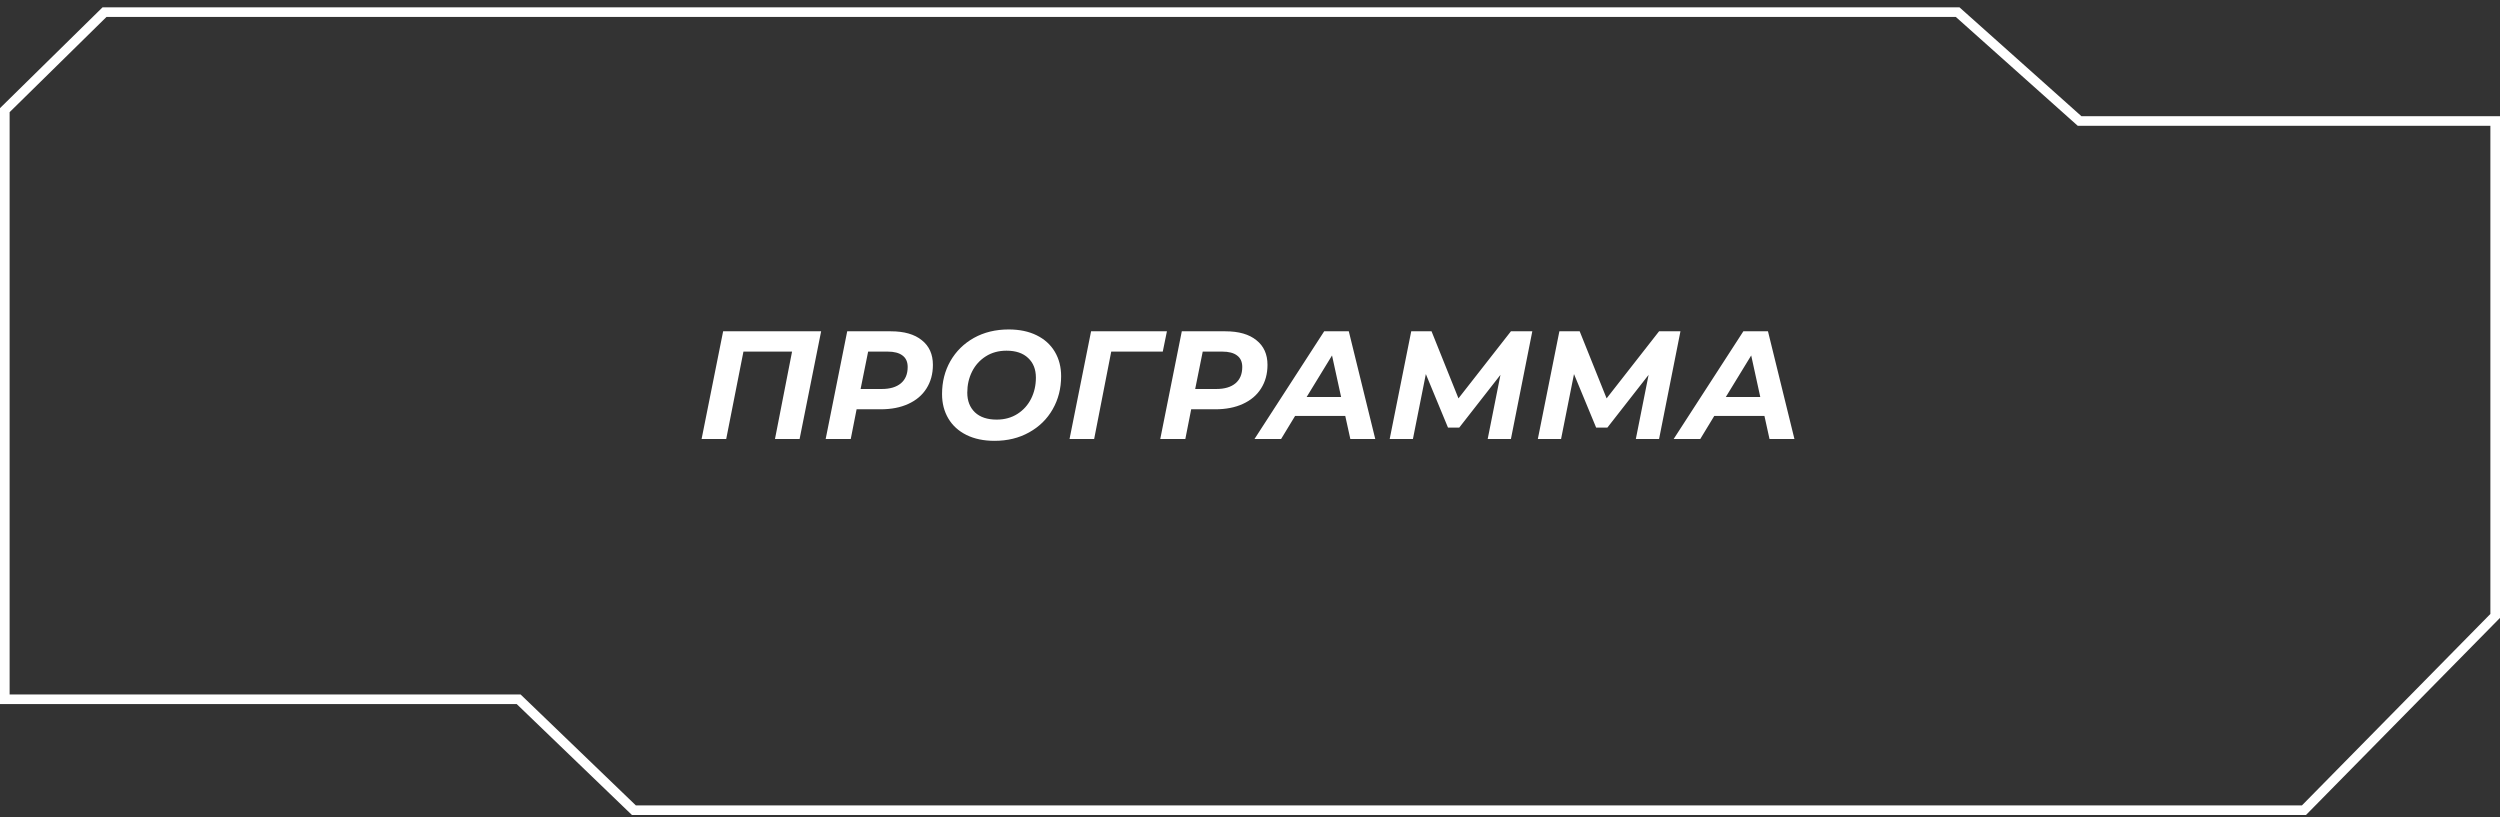 <?xml version="1.0" encoding="UTF-8"?> <svg xmlns="http://www.w3.org/2000/svg" width="260" height="85" viewBox="0 0 260 85" fill="none"><rect x="0" y="0" width="260" height="85" fill="#333333" stroke="none"/> <path d="M216.136 12.458L216.279 12.585H216.469H259.5V64.055L239.609 84.263H65.928L54.086 72.864L53.94 72.725H53.739H0.5V41.848V11.456L10.87 1.262H203.595L216.136 12.458Z" stroke="white"></path> <path d="M85.398 34.455L83.158 45.655H80.598L82.374 36.567H77.318L75.526 45.655H72.966L75.206 34.455H85.398ZM92.638 34.455C94.036 34.455 95.113 34.764 95.87 35.383C96.638 35.991 97.022 36.844 97.022 37.943C97.022 38.882 96.798 39.703 96.35 40.407C95.913 41.1 95.284 41.633 94.462 42.007C93.652 42.38 92.692 42.567 91.582 42.567H89.086L88.478 45.655H85.87L88.11 34.455H92.638ZM91.694 40.455C92.558 40.455 93.225 40.258 93.694 39.863C94.164 39.468 94.398 38.903 94.398 38.167C94.398 37.633 94.217 37.233 93.854 36.967C93.502 36.7 92.99 36.567 92.318 36.567H90.286L89.502 40.455H91.694ZM103.429 45.847C102.309 45.847 101.338 45.644 100.517 45.239C99.696 44.834 99.066 44.263 98.629 43.527C98.192 42.791 97.973 41.943 97.973 40.983C97.973 39.714 98.261 38.572 98.837 37.559C99.424 36.535 100.24 35.73 101.285 35.143C102.341 34.556 103.546 34.263 104.901 34.263C106.021 34.263 106.992 34.465 107.813 34.871C108.634 35.276 109.264 35.847 109.701 36.583C110.138 37.319 110.357 38.167 110.357 39.127C110.357 40.396 110.064 41.543 109.477 42.567C108.901 43.58 108.085 44.38 107.029 44.967C105.984 45.553 104.784 45.847 103.429 45.847ZM103.653 43.639C104.474 43.639 105.194 43.441 105.813 43.047C106.432 42.652 106.906 42.124 107.237 41.463C107.568 40.801 107.733 40.071 107.733 39.271C107.733 38.417 107.466 37.74 106.933 37.239C106.4 36.727 105.648 36.471 104.677 36.471C103.856 36.471 103.136 36.668 102.517 37.063C101.898 37.458 101.424 37.986 101.093 38.647C100.762 39.308 100.597 40.039 100.597 40.839C100.597 41.692 100.864 42.375 101.397 42.887C101.93 43.388 102.682 43.639 103.653 43.639ZM120.928 36.567H115.568L113.792 45.655H111.232L113.472 34.455H121.36L120.928 36.567ZM127.435 34.455C128.833 34.455 129.91 34.764 130.667 35.383C131.435 35.991 131.819 36.844 131.819 37.943C131.819 38.882 131.595 39.703 131.147 40.407C130.71 41.1 130.081 41.633 129.259 42.007C128.449 42.38 127.489 42.567 126.379 42.567H123.883L123.275 45.655H120.667L122.907 34.455H127.435ZM126.491 40.455C127.355 40.455 128.022 40.258 128.491 39.863C128.961 39.468 129.195 38.903 129.195 38.167C129.195 37.633 129.014 37.233 128.651 36.967C128.299 36.7 127.787 36.567 127.115 36.567H125.083L124.299 40.455H126.491ZM139.907 43.255H134.691L133.235 45.655H130.467L137.715 34.455H140.275L143.027 45.655H140.435L139.907 43.255ZM139.475 41.287L138.531 36.967L135.891 41.287H139.475ZM159.36 34.455L157.136 45.655H154.72L156.048 38.983L151.76 44.471H150.592L148.288 38.903L146.944 45.655H144.528L146.768 34.455H148.88L151.68 41.431L157.136 34.455H159.36ZM174.767 34.455L172.543 45.655H170.127L171.455 38.983L167.167 44.471H165.999L163.695 38.903L162.351 45.655H159.935L162.175 34.455H164.287L167.087 41.431L172.543 34.455H174.767ZM183.501 43.255H178.285L176.829 45.655H174.061L181.309 34.455H183.869L186.621 45.655H184.029L183.501 43.255ZM183.069 41.287L182.125 36.967L179.485 41.287H183.069Z" fill="white"></path> </svg> 